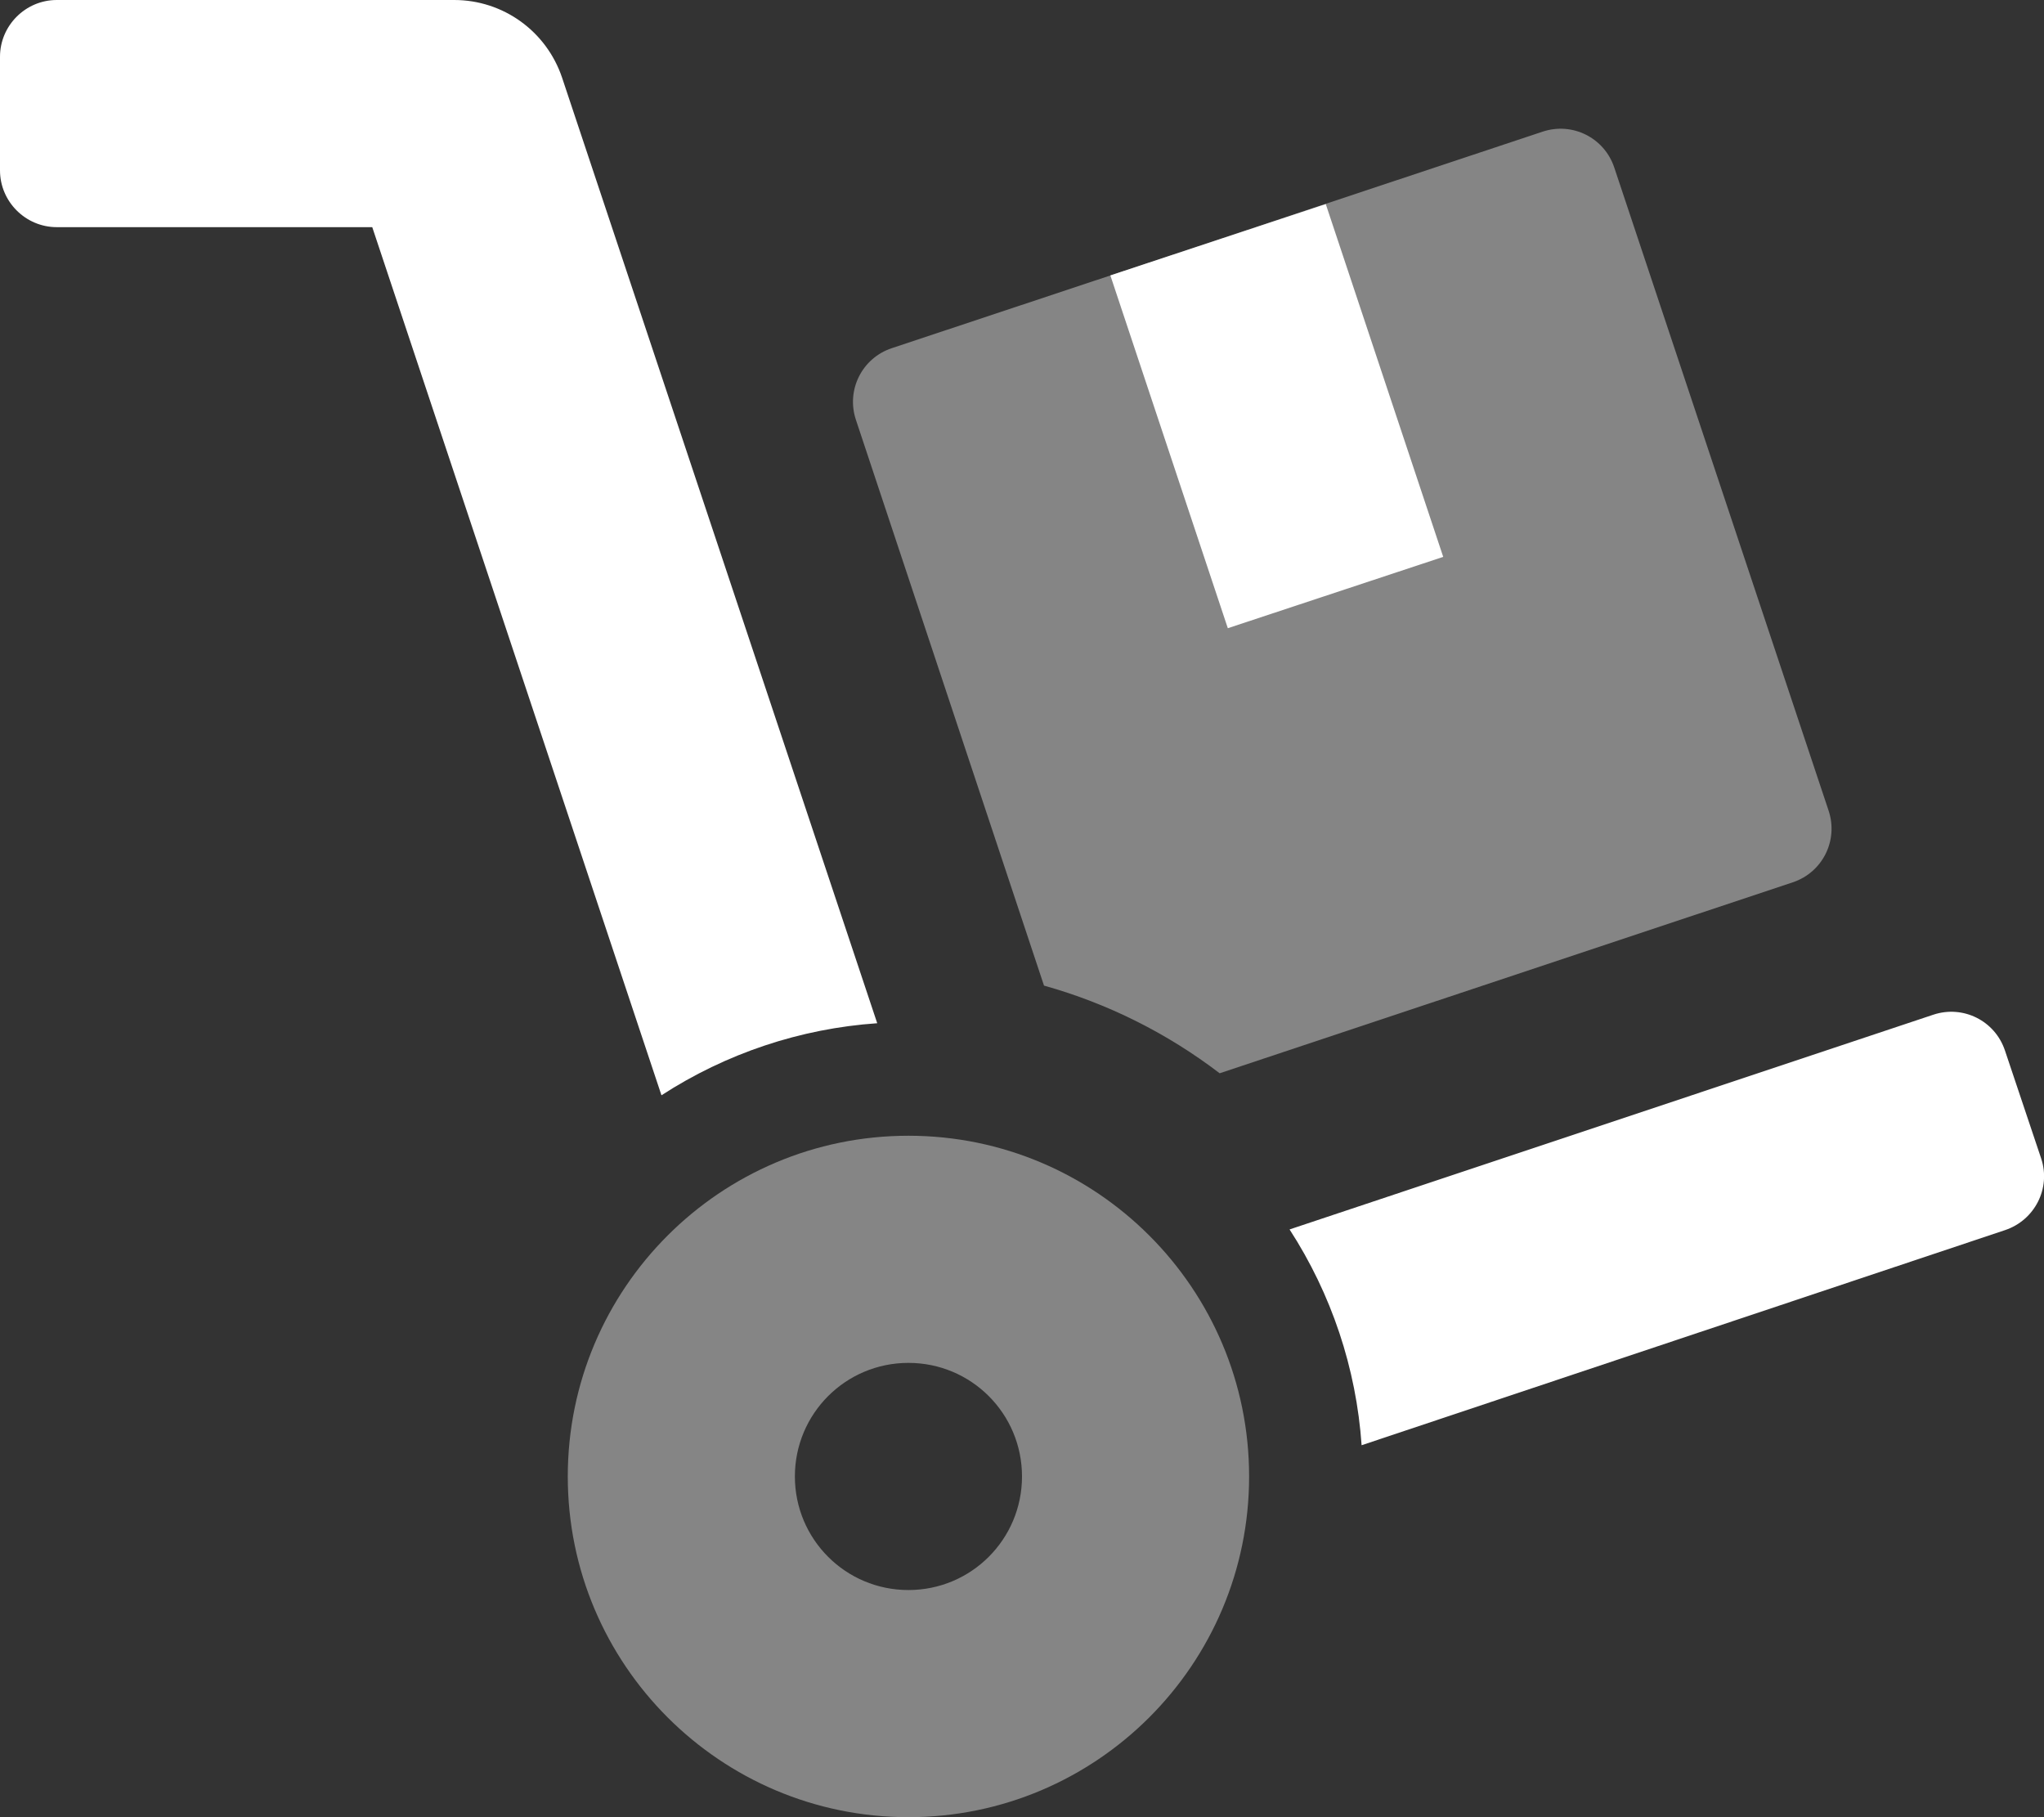 <?xml version="1.0" encoding="utf-8"?>
<!-- Generator: Adobe Illustrator 24.2.1, SVG Export Plug-In . SVG Version: 6.00 Build 0)  -->
<svg version="1.1" id="Layer_1" xmlns="http://www.w3.org/2000/svg" xmlns:xlink="http://www.w3.org/1999/xlink" x="0px" y="0px"
	 viewBox="0 0 576 512" style="enable-background:new 0 0 576 512;" xml:space="preserve">
<rect x="0" y="0" width="576" height="512" fill="#333333" stroke="none"/>
<style type="text/css">
	.st0{opacity:0.4;fill:#FFFFFF;enable-background:new    ;}
	.st1{fill:#FFFFFF;}
</style>
<path class="st0" d="M515.3,228.4L454.9,47.2c-2.8-8.4-11.8-12.9-20.2-10.1l-183.4,61c-8.4,2.8-12.9,11.8-10.1,20.2l53,159.4
	c17.9,5,34.7,13.4,49.5,24.7l161.5-53.8C513.6,245.8,518.1,236.8,515.3,228.4L515.3,228.4z M256,320c-53,0-96,43-96,96s43,96,96,96
	s96-43,96-96S309,320,256,320z M256,448c-17.7,0-32-14.3-32-32s14.3-32,32-32s32,14.3,32,32S273.7,448,256,448z"/>
<path class="st1" d="M575.2,326.4L565,296c-2.8-8.4-11.8-12.9-20.2-10.1l-181.4,60.5c11.8,18.2,18.8,39.1,20.3,60.8L565,346.6
	C573.4,343.8,578,334.8,575.2,326.4C575.2,326.4,575.2,326.4,575.2,326.4z M128,0H16C7.2,0,0,7.2,0,16v32c0,8.8,7.2,16,16,16h88.9
	l81.5,244.6c18.2-11.8,39.1-18.8,60.8-20.3L158.4,21.9C154,8.8,141.8,0,128,0z M373.6,57.5l-60.7,20.1L346,177l60.7-20.1L373.6,57.5
	z"/>
</svg>
